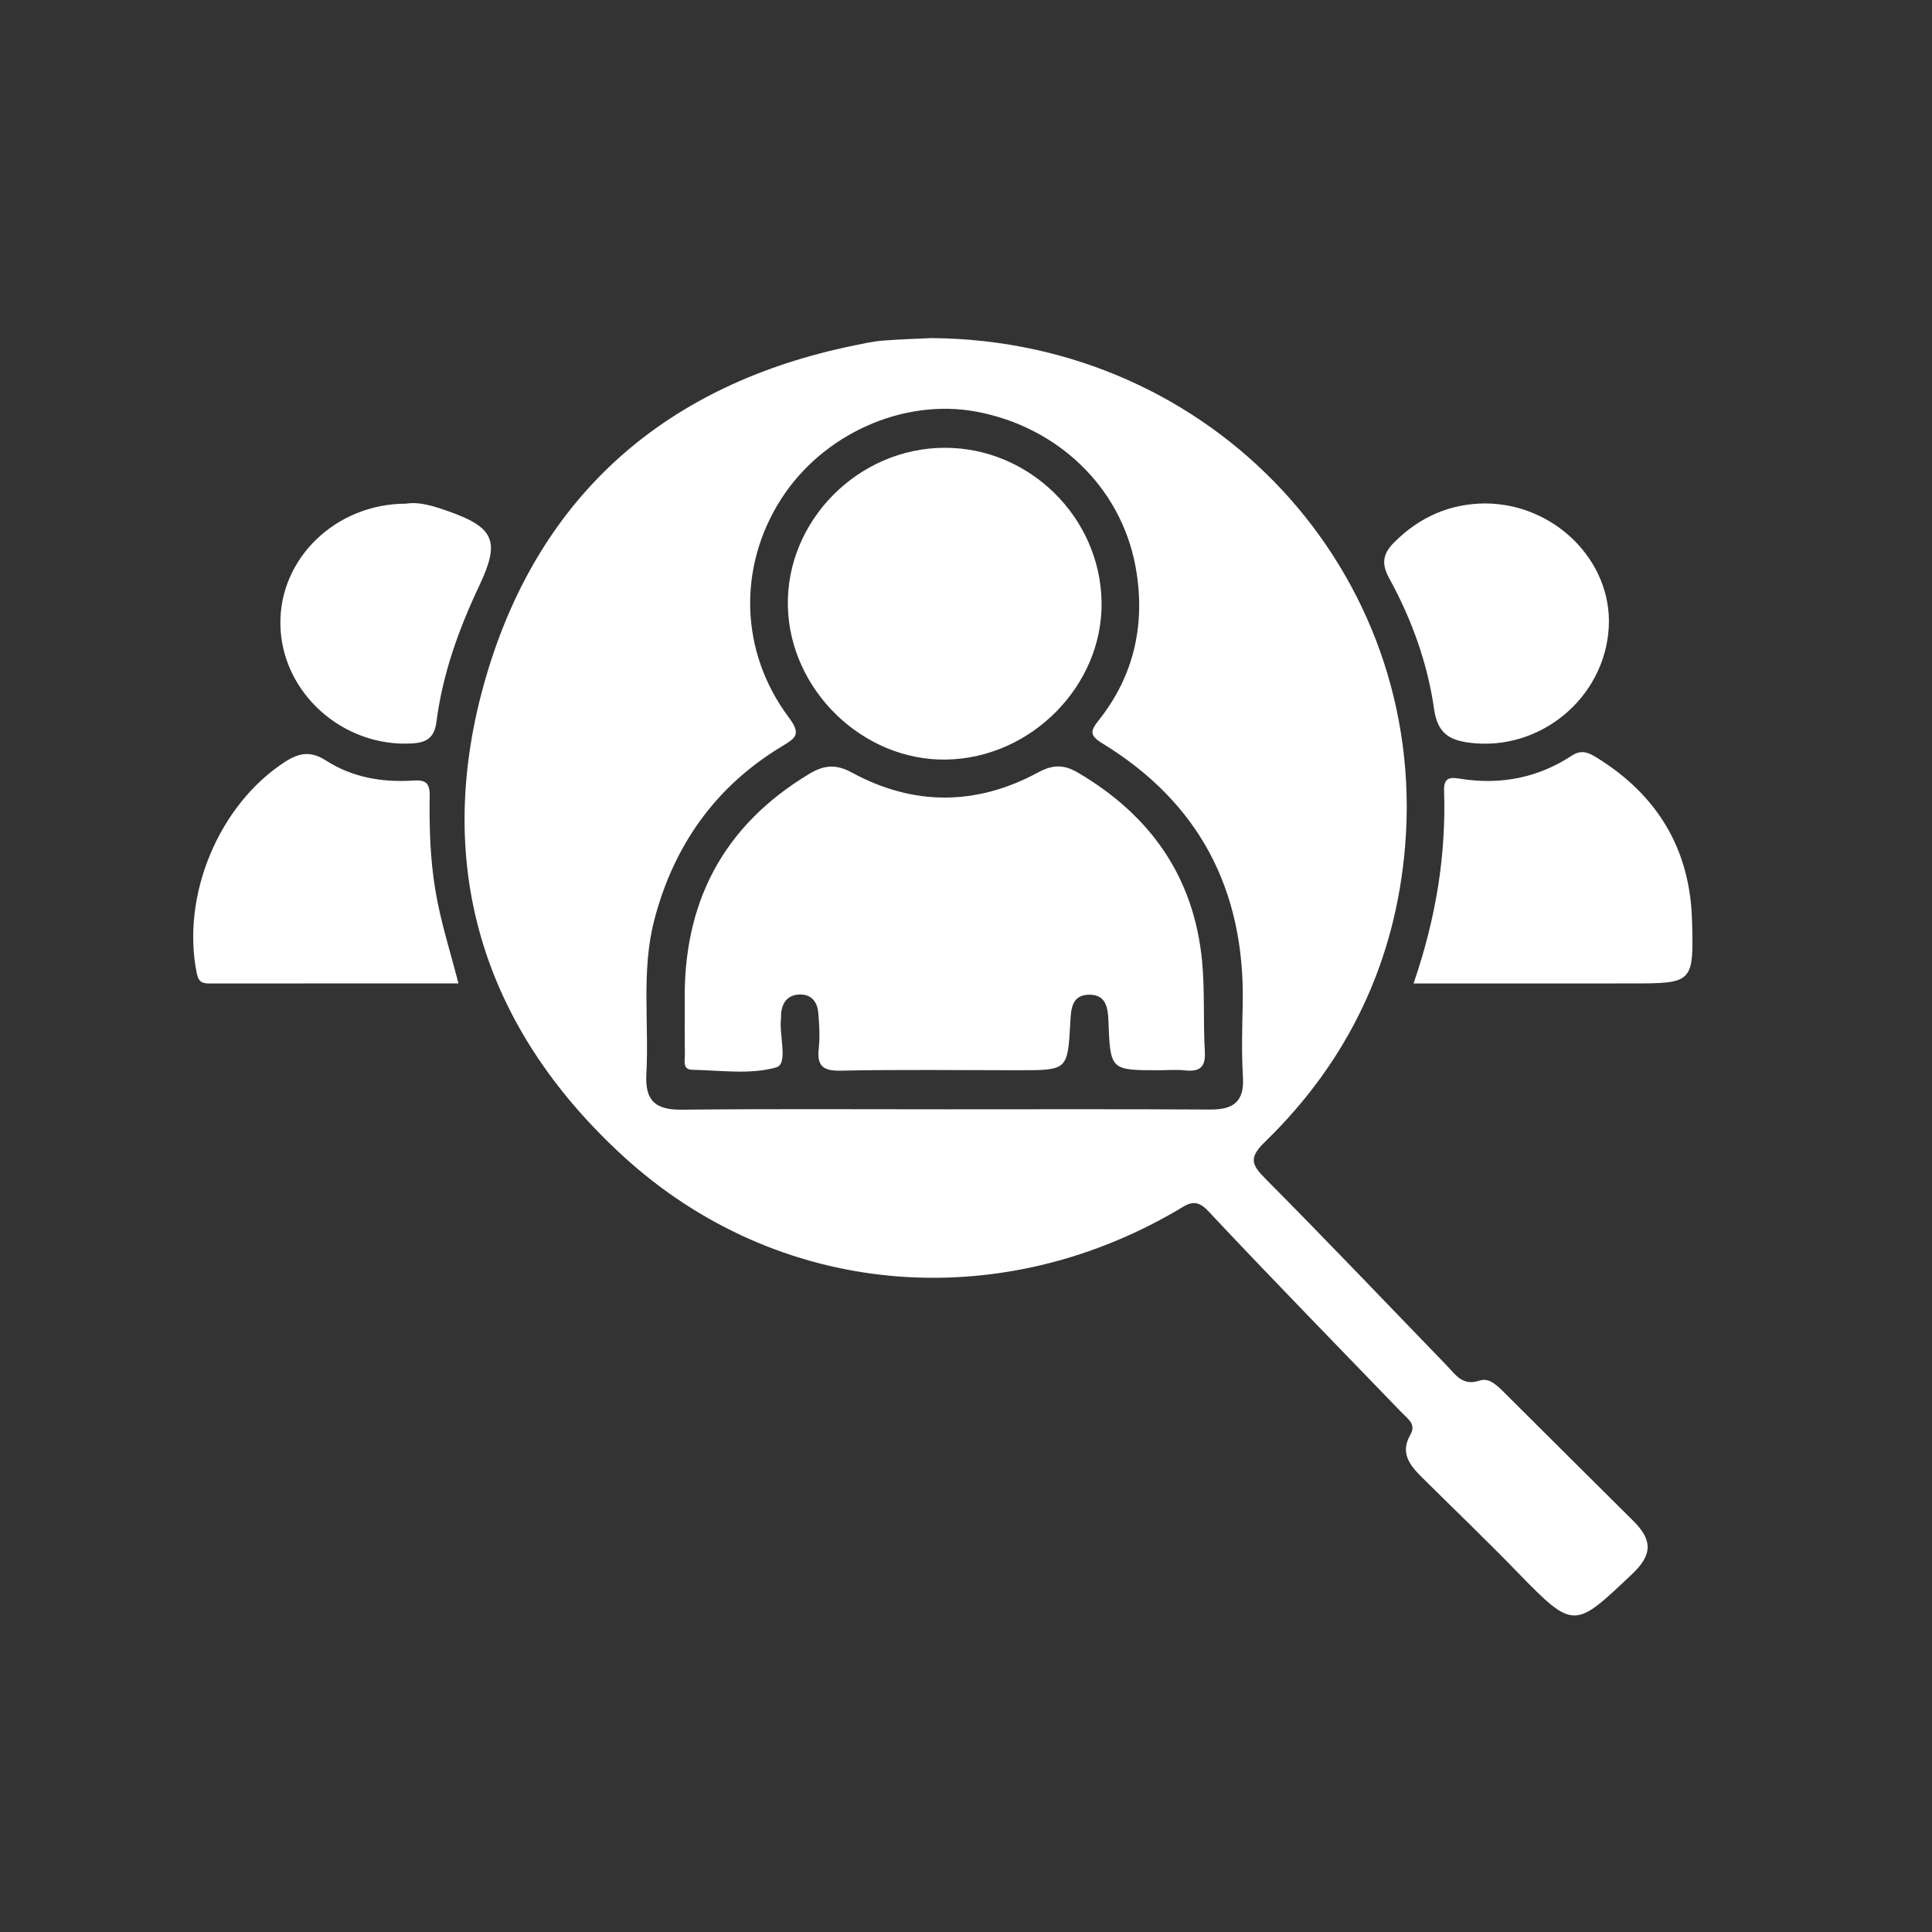 <svg width="40" height="40" viewBox="0 0 40 40" fill="none" xmlns="http://www.w3.org/2000/svg">
<rect x="0" y="0" width="40" height="40" fill="#333333" stroke="none"/>
<path d="M19.288 7C25.115 7.04 29.555 11.855 29.092 17.511C28.896 19.9 27.918 21.962 26.195 23.636C25.85 23.971 25.906 24.108 26.202 24.407C27.466 25.679 28.701 26.978 29.948 28.266C30.134 28.458 30.277 28.706 30.639 28.582C30.835 28.516 31.009 28.697 31.154 28.841C32.039 29.722 32.923 30.604 33.81 31.483C34.187 31.856 34.242 32.162 33.801 32.58C32.601 33.713 32.596 33.764 31.428 32.562C30.783 31.897 30.114 31.255 29.456 30.603C29.204 30.353 28.976 30.095 29.198 29.709C29.327 29.488 29.152 29.381 29.03 29.255C27.688 27.863 26.335 26.481 25.012 25.071C24.744 24.784 24.579 24.939 24.361 25.065C20.624 27.247 16.087 26.853 12.903 23.938C9.958 21.24 8.944 17.844 10.061 14.018C11.168 10.232 13.804 7.942 17.696 7.15C17.893 7.11 18.09 7.065 18.29 7.051C18.673 7.021 19.057 7.011 19.288 7ZM19.557 22.967C21.39 22.967 23.224 22.961 25.057 22.972C25.535 22.974 25.765 22.81 25.734 22.298C25.703 21.796 25.718 21.291 25.729 20.788C25.777 18.442 24.839 16.623 22.827 15.393C22.552 15.225 22.572 15.134 22.751 14.908C23.497 13.97 23.722 12.88 23.509 11.726C23.204 10.08 21.891 8.837 20.22 8.524C18.699 8.238 17.029 8.987 16.166 10.342C15.274 11.744 15.315 13.496 16.333 14.856C16.595 15.206 16.473 15.28 16.187 15.453C14.812 16.282 13.948 17.506 13.546 19.049C13.274 20.096 13.44 21.174 13.382 22.236C13.351 22.8 13.579 22.981 14.118 22.975C15.931 22.956 17.743 22.967 19.557 22.967Z" fill="#ffffff"/>
<path d="M29.266 20.362C29.731 19.008 29.942 17.704 29.898 16.367C29.888 16.064 30.064 16.097 30.247 16.125C31.076 16.254 31.846 16.103 32.547 15.642C32.759 15.503 32.917 15.596 33.09 15.705C34.324 16.478 34.989 17.59 35.031 19.045C35.07 20.361 35.052 20.361 33.748 20.361C32.28 20.362 30.812 20.362 29.266 20.362Z" fill="#ffffff"/>
<path d="M9.492 20.361C7.761 20.361 6.058 20.36 4.353 20.362C4.199 20.362 4.112 20.344 4.073 20.148C3.748 18.537 4.532 16.662 5.898 15.775C6.197 15.582 6.434 15.543 6.754 15.749C7.29 16.093 7.908 16.201 8.539 16.161C8.8 16.144 8.899 16.194 8.896 16.473C8.887 17.136 8.905 17.795 9.018 18.454C9.124 19.087 9.32 19.693 9.492 20.361Z" fill="#ffffff"/>
<path d="M30.747 10.423C32.189 10.428 33.381 11.618 33.308 12.982C33.229 14.456 31.872 15.572 30.409 15.375C29.993 15.318 29.761 15.171 29.691 14.679C29.555 13.726 29.225 12.814 28.759 11.967C28.593 11.666 28.635 11.457 28.865 11.229C29.387 10.707 30.008 10.429 30.747 10.423Z" fill="#ffffff"/>
<path d="M8.408 10.428C8.679 10.383 8.972 10.477 9.254 10.575C10.251 10.922 10.359 11.206 9.916 12.141C9.496 13.031 9.164 13.955 9.037 14.937C8.996 15.259 8.852 15.373 8.531 15.392C7.094 15.475 5.824 14.337 5.805 12.924C5.784 11.563 6.951 10.427 8.408 10.428Z" fill="#ffffff"/>
<path d="M14.178 20.796C14.13 18.714 14.954 17.104 16.758 16.02C17.056 15.841 17.303 15.814 17.637 15.995C18.911 16.688 20.214 16.683 21.489 15.994C21.795 15.829 22.023 15.824 22.313 15.994C23.817 16.876 24.72 18.153 24.888 19.901C24.947 20.52 24.908 21.149 24.945 21.771C24.964 22.103 24.833 22.193 24.531 22.161C24.352 22.142 24.17 22.158 23.988 22.158C22.993 22.158 22.987 22.158 22.949 21.142C22.939 20.853 22.894 20.59 22.547 20.594C22.19 20.599 22.174 20.889 22.16 21.163C22.105 22.158 22.104 22.158 21.095 22.158C19.866 22.158 18.637 22.141 17.41 22.167C17.028 22.176 16.91 22.061 16.952 21.696C16.978 21.458 16.962 21.212 16.942 20.973C16.924 20.75 16.806 20.586 16.56 20.59C16.323 20.595 16.2 20.739 16.173 20.97C16.168 21.01 16.174 21.051 16.169 21.091C16.128 21.442 16.325 22.027 16.07 22.1C15.53 22.252 14.916 22.16 14.334 22.149C14.122 22.146 14.182 21.95 14.18 21.824C14.173 21.48 14.178 21.138 14.178 20.796Z" fill="#ffffff"/>
<path d="M22.807 12.472C22.829 14.196 21.352 15.693 19.596 15.726C17.867 15.759 16.346 14.286 16.312 12.544C16.277 10.781 17.768 9.276 19.554 9.271C21.314 9.266 22.784 10.712 22.807 12.472Z" fill="#ffffff"/>
</svg>
